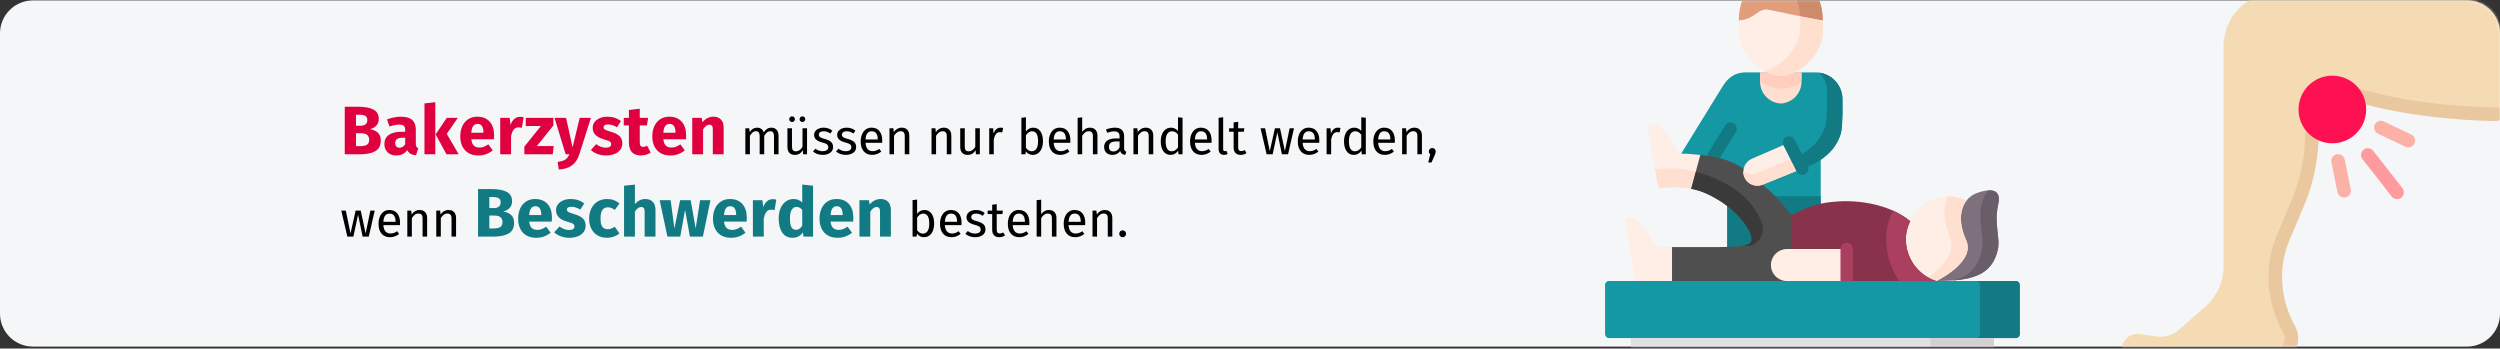 <?xml version="1.0" encoding="UTF-8"?>
<svg xmlns="http://www.w3.org/2000/svg" xmlns:xlink="http://www.w3.org/1999/xlink" width="911px" height="127px" viewBox="0 0 911 127" version="1.1">
  <rect x="0" y="0" width="911" height="127" fill="#333333" stroke="none"/>
  <title>bakerzyste-behandlung</title>
  <defs>
    <path d="M911,12 L911,114.139 C911,120.766 905.627,126.138 899,126.139 L12,126.139 C8.817,126.139 5.764,124.876 3.514,122.626 C1.263,120.375 0,117.322 0,114.139 L0,12 C0,8.817 1.263,5.764 3.514,3.514 C5.764,1.263 8.817,0 12,0 L899,0 C905.627,0.002 911,5.373 911,12 Z" id="path-1"></path>
  </defs>
  <g id="Page-1" stroke="none" stroke-width="1" fill="none" fill-rule="evenodd">
    <g id="vorlage" transform="translate(2, -64211)">
      <g id="bakerzyste-behandlung" transform="translate(-2, 64211.153)">
        <g id="Group-70">
          <mask id="mask-2" fill="white">
            <use xlink:href="#path-1"></use>
          </mask>
          <use id="Mask" fill="#F5F6F7" fill-rule="nonzero" xlink:href="#path-1"></use>
          <g id="Group" mask="url(#mask-2)" fill-rule="nonzero">
            <g transform="translate(584.89, -9.93)">
              <path d="M78.579,84.037 L78.579,67.996 L67.038,66.871 L57.342,77.089 C61.089,83.092 67.133,90.087 67.874,90.432 C68.409,90.674 78.579,84.037 78.579,84.037 Z" id="Path" fill="#1398A4"></path>
              <polygon id="Path" fill="#117A83" points="44.463 81.303 78.579 81.303 78.579 103.778 44.463 103.778"></polygon>
              <path d="M84.293,62.092 C86.508,58.248 86.232,56.731 86.508,51.499 L86.508,45.905 C86.492,40.528 82.137,36.173 76.76,36.157 L51.291,36.157 C47.214,36.157 44.741,38.148 42.733,41.406 L27.744,65.747 C28.279,65.842 43.786,79.692 45.355,79.993 C49.319,80.752 71.839,71.237 71.839,71.237 L73.407,70.608 C77.078,69.328 80.348,67.104 82.888,64.161 C83.406,63.507 83.876,62.815 84.293,62.092 L84.293,62.092 Z" id="Path" fill="#1398A4"></path>
              <path d="M39.395,69.2 C38.569,69.199 37.809,68.752 37.406,68.031 C37.004,67.31 37.023,66.427 37.455,65.724 L43.764,55.467 C44.191,54.773 44.956,54.36 45.77,54.382 C46.585,54.405 47.325,54.861 47.713,55.578 C48.1,56.294 48.076,57.163 47.649,57.857 L41.34,68.114 C40.924,68.79 40.188,69.201 39.395,69.2 L39.395,69.2 Z" id="Path" fill="#117A83"></path>
              <path d="M67.874,87.786 C67.133,87.441 66.392,86.243 64.556,83.994 C62.385,81.46 59.968,79.148 57.342,77.09 C53.26,73.69 53.26,73.69 50.455,71.255 C47.127,69.026 43.354,67.547 39.397,66.919 C37.829,66.618 36.26,66.402 34.709,66.23 L27.745,71.238 L31.365,78.555 C33.336,78.944 35.256,79.557 37.088,80.383 C48.456,85.64 53.214,93.837 53.413,96.733 C53.585,99.172 50.681,99.802 41.036,99.802 L24.392,99.802 L20.068,106.352 L24.392,112.17 L42.552,116.715 L65.772,112.17 L78.579,100.516 L67.874,87.786 Z" id="Path" fill="#504F4F"></path>
              <path d="M71.839,71.237 L67.038,61.748 L53.549,67.6 C50.962,68.669 49.717,71.62 50.756,74.219 C51.794,76.818 54.731,78.098 57.342,77.09 L71.839,71.237 Z" id="Path" fill="#FFEEE6"></path>
              <path d="M73.408,70.608 C77.079,69.328 80.348,67.104 82.888,64.161 C83.407,63.506 83.876,62.815 84.293,62.092 C86.508,58.248 86.232,56.731 86.508,51.499 L86.508,45.905 C86.493,41.041 82.905,36.928 78.088,36.252 C79.882,38.067 80.889,40.517 80.889,43.069 L80.889,48.663 C80.621,53.895 80.897,55.421 78.682,59.265 C78.262,59.988 77.79,60.679 77.269,61.334 C75.216,63.781 72.614,65.71 69.675,66.961 L71.839,71.237 L73.408,70.608 Z" id="Path" fill="#117A83"></path>
              <path d="M71.839,71.237 L69.675,66.962 C69.064,67.246 68.443,67.514 67.796,67.772 L66.228,68.41 L66.202,68.367 L55.187,72.814 C53.576,73.455 51.75,73.238 50.334,72.237 C50.303,73.949 51.13,75.564 52.539,76.54 C53.947,77.515 55.75,77.721 57.342,77.089 L71.839,71.237 Z" id="Path" fill="#FFDFCF"></path>
              <path d="M71.841,73.518 C70.98,73.519 70.192,73.035 69.804,72.267 L65.003,62.777 C64.635,62.05 64.683,61.182 65.129,60.5 C65.575,59.818 66.35,59.426 67.164,59.471 C67.977,59.516 68.705,59.991 69.073,60.718 L73.873,70.208 C74.231,70.915 74.196,71.756 73.781,72.431 C73.367,73.106 72.632,73.517 71.841,73.518 Z" id="Path" fill="#117A83"></path>
              <path d="M22.685,99.801 C20.203,99.801 18.556,99.792 17.522,97.612 C16.143,94.69 12.704,89.492 9.334,89.234 C6.749,89.035 7.102,89.975 7.421,91.777 L10.989,112.17 L24.392,116.715 L24.392,99.801 L22.685,99.801 Z" id="Path" fill="#FFEEE6"></path>
              <path d="M31.364,78.555 L34.708,66.229 C33.14,66.057 31.597,65.936 30.132,65.824 C28.994,65.746 28.278,65.841 27.744,65.746 C27.106,65.643 26.719,65.281 26.158,64.1 C24.771,61.187 21.09,55.472 17.712,55.214 C15.126,55.015 15.488,55.963 15.798,57.757 L18.944,75.702 C19.496,78.848 19.53,78.425 23.021,78.106 C25.809,77.849 28.62,78 31.364,78.555 L31.364,78.555 Z" id="Path" fill="#FFEEE6"></path>
              <path d="M111.185,90.372 C104.375,84.648 93.007,82.261 82.889,83.347 C78.32,83.747 73.885,85.095 69.866,87.303 C68.935,87.846 68.409,88.027 67.874,87.786 L67.874,100.516 L88.06,116.715 L120.743,112.17 C120.648,103.257 122.148,100.956 111.185,90.372 Z" id="Path" fill="#88324C"></path>
              <path d="M64.03,47.5 C68.394,47.268 71.758,43.566 71.572,39.2 L71.572,36.157 L56.48,36.157 L56.48,39.2 C56.294,43.569 59.663,47.272 64.03,47.5 Z" id="Path" fill="#FFDFCF"></path>
              <path d="M68.977,36.157 C74.761,33.468 79.32,27.072 79.32,21.918 L79.32,17.238 C73.936,8.619 54.173,5.296 48.731,17.238 L48.731,21.918 C48.731,27.072 53.291,33.468 59.083,36.166 C60.582,36.898 62.215,37.317 63.881,37.397 C65.651,37.366 67.392,36.942 68.978,36.157 L68.977,36.157 Z" id="Path" fill="#FFEEE6"></path>
              <path d="M79.32,17.238 C79.32,5.878 71.676,0.12 64.03,0 C56.386,0.121 48.732,5.878 48.732,17.238 C54.929,16.807 55.696,12.299 59.962,13.403 C61.358,13.764 78.407,17.178 79.32,17.238 Z" id="Path" fill="#E29D7B"></path>
              <path d="M64.03,37.398 C62.716,37.374 61.417,37.114 60.195,36.631 C59.824,36.493 59.445,36.33 59.083,36.157 L56.48,36.157 L56.48,38.441 C56.48,40.45 62.117,42.052 64.246,42.044 C67.935,42.044 71.572,40.398 71.572,38.441 L71.572,36.157 L68.978,36.157 C68.882,36.209 68.788,36.243 68.702,36.287 C68.01,36.602 67.292,36.856 66.556,37.045 C65.733,37.273 64.884,37.392 64.03,37.398 L64.03,37.398 Z" id="Path" fill="#FFCEBF"></path>
              <path d="M79.32,17.238 C79.32,5.878 71.676,0.12 64.03,0 C62.647,0.019 61.273,0.224 59.945,0.612 C65.668,2.275 70.572,7.3 71.107,15.687 C75.192,16.497 78.907,17.212 79.32,17.238 Z" id="Path" fill="#CE8B6B"></path>
              <path d="M68.977,36.157 C74.761,33.468 79.32,27.072 79.32,21.918 L79.32,17.238 C78.906,17.212 75.191,16.497 71.106,15.687 L71.106,20.367 C71.106,25.849 65.952,32.735 59.643,35.08 C59.095,35.286 58.533,35.456 57.962,35.588 C58.333,35.795 58.703,35.985 59.083,36.166 C59.445,36.329 59.824,36.493 60.194,36.631 C62.646,37.654 65.405,37.654 67.857,36.631 C68.245,36.485 68.607,36.329 68.977,36.157 Z" id="Path" fill="#FFDFCF"></path>
              <path d="M31.364,78.555 L33.028,72.418 C29.405,71.284 25.594,70.88 21.814,71.229 C18.324,71.548 18.289,71.97 17.738,68.824 L18.944,75.702 C19.496,78.848 19.53,78.426 23.021,78.107 C25.809,77.849 28.62,78 31.364,78.555 L31.364,78.555 Z" id="Path" fill="#FFDFCF"></path>
              <path d="M88.06,112.17 L88.06,100.516 L66.271,100.516 C63.145,100.517 60.574,102.98 60.44,106.104 C60.306,109.227 62.656,111.901 65.771,112.17 L75.553,115.416 L88.06,112.17 Z" id="Path" fill="#FFEEE6"></path>
              <path d="M88.06,114.45 C86.801,114.45 85.78,113.429 85.78,112.17 L85.78,100.516 C85.78,99.257 86.801,98.236 88.06,98.236 C89.319,98.236 90.34,99.257 90.34,100.516 L90.34,112.17 C90.34,112.774 90.1,113.354 89.672,113.782 C89.245,114.21 88.665,114.45 88.06,114.45 L88.06,114.45 Z" id="Path" fill="#AB3F5F"></path>
              <path d="M134.393,97.631 C134.993,94.151 134.393,89.2 131.698,82.882 C129.096,81.594 126.18,81.077 123.294,81.391 C117.99,82.123 113.425,85.508 111.185,90.372 C110.869,91.027 110.593,91.7 110.357,92.388 C109.714,94.28 109.479,96.286 109.668,98.275 C110.179,104.733 114.562,110.232 120.743,112.169 L124.041,111.117 C128.796,109.601 132.419,105.717 133.603,100.868 L134.393,97.631 Z" id="Path" fill="#FFEEE6"></path>
              <path d="M143.057,101 C144.178,96.285 141.583,91.717 143.273,84.184 C144.54,78.53 140.325,78.358 135.507,80.107 C133.998,80.648 132.676,81.612 131.698,82.882 C129.215,86.089 128.828,91.312 131.577,97.285 C135.232,105.198 120.744,112.17 120.744,112.17 C133.233,112.17 140.834,110.352 143.058,101 L143.057,101 Z" id="Path" fill="#7E707D"></path>
              <path d="M131.577,97.284 C128.828,91.311 129.215,86.088 131.698,82.882 C129.568,81.829 127.221,81.289 124.845,81.304 C123.199,84.95 123.225,90.174 125.613,96.026 C128.172,102.301 121.812,108.049 117.787,110.928 C118.728,111.441 119.718,111.857 120.743,112.17 C120.743,112.17 135.232,105.197 131.576,97.284 L131.577,97.284 Z" id="Path" fill="#FFDFCF"></path>
              <path d="M143.057,101 C144.178,96.285 141.583,91.717 143.273,84.184 C144.161,80.245 142.377,78.969 139.593,79.151 C133.766,87.184 138.963,94.924 137.076,101.836 C135.671,107.766 132.094,110.671 126.483,111.998 C135.576,111.369 141.196,108.818 143.057,101 L143.057,101 Z" id="Path" fill="#6A5D6A"></path>
              <path d="M57.325,91.699 C52.369,76.426 32.985,72.401 33.028,72.417 L31.365,78.554 C33.336,78.943 35.256,79.556 37.088,80.381 C48.456,85.639 53.214,93.836 53.413,96.732 C53.499,98.008 52.749,98.783 50.647,99.24 C52.342,99.728 54.167,99.23 55.379,97.947 L55.361,97.965 C57.178,96.435 57.944,93.992 57.325,91.699 Z M53.636,99.068 C53.731,99.025 53.825,98.974 53.92,98.931 C53.826,98.974 53.73,99.025 53.636,99.068 Z M54.075,98.853 C54.118,98.827 54.162,98.801 54.213,98.775 C54.162,98.801 54.118,98.827 54.075,98.853 L54.075,98.853 Z M54.998,98.258 C55.084,98.198 55.161,98.129 55.239,98.069 C55.161,98.129 55.084,98.198 54.998,98.258 L54.998,98.258 Z" id="Shape" fill="#3B3A3A"></path>
              <path d="M117.787,110.928 C113.159,108.308 110.121,103.574 109.668,98.275 C109.479,96.286 109.714,94.28 110.357,92.389 C110.593,91.701 110.869,91.027 111.185,90.372 C109.276,88.8 107.159,87.5 104.893,86.51 C104.424,87.502 104.015,88.521 103.669,89.562 C102.596,92.683 102.203,95.998 102.514,99.284 C102.98,103.895 104.573,108.32 107.151,112.17 L120.743,112.17 C119.718,111.857 118.727,111.442 117.786,110.929 L117.787,110.928 Z" id="Path" fill="#AB3F5F"></path>
              <path d="M120.743,112.17 L1.457,112.17 C0.653,112.172 0.002,112.822 0,113.626 L0,131.502 C-0.002,132.309 0.65,132.965 1.457,132.968 L149.651,132.968 C150.459,132.965 151.114,132.311 151.116,131.502 L151.116,113.626 C151.11,112.821 150.456,112.171 149.651,112.17 L120.743,112.17 Z" id="Path" fill="#1398A4"></path>
              <path d="M141.687,132.968 L9.42,132.968 L9.42,139.484 C9.43,143.079 12.342,145.991 15.937,146 L135.171,146 C138.766,145.991 141.678,143.079 141.687,139.484 L141.687,132.968 L141.687,132.968 Z" id="Path" fill="#E0DFE1"></path>
              <path d="M151.116,131.502 L151.116,113.626 C151.11,112.821 150.456,112.171 149.651,112.17 L135.197,112.17 C136.002,112.171 136.656,112.821 136.662,113.626 L136.662,131.502 C136.66,132.311 136.005,132.965 135.197,132.968 L149.651,132.968 C150.459,132.965 151.114,132.311 151.116,131.502 L151.116,131.502 Z" id="Path" fill="#117A83"></path>
              <path d="M141.687,139.484 L141.687,132.968 L118.588,132.968 L118.588,139.484 C118.576,143.078 115.666,145.988 112.072,146 L135.171,146 C138.766,145.991 141.678,143.079 141.687,139.484 L141.687,139.484 Z" id="Path" fill="#D3CFD2"></path>
            </g>
          </g>
          <g mask="url(#mask-2)">
            <g transform="translate(843.636, 65) scale(-1, 1) translate(-843.636, -65) translate(773.164, -3)">
              <g id="knee-2" stroke-width="1" fill="none">
                <path d="M134.391,124.573 L128.131,125.467 C125.278,125.875 122.389,125.017 120.22,123.119 L110.61,114.711 C106.317,110.955 103.855,105.528 103.855,99.823 L103.855,26.552 L80.579,0 L4.946,0 C2.214,0 0,2.214 0,4.946 L0,42.017 L0,42.031 L4.713,44.91 C15.28,44.71 40.562,43.023 61.421,35.516 C63.009,34.944 66.576,35.737 68.038,36.581 C69.899,37.654 71.553,41.741 71.385,43.883 C70.429,56.106 72.376,66.85 76.254,76.059 L82.339,89.65 C86.598,99.766 85.734,111.897 80.412,121.497 C79.161,123.753 78.443,125.938 79.195,128.495 C80.448,132.754 82.469,133.769 86.908,133.769 L134.958,133.769 L140.892,131.054 C140.894,131.043 140.895,131.031 140.897,131.02 C141.387,127.164 138.098,124.043 134.391,124.573 Z" id="Path" fill="#F4DBB3" fill-rule="nonzero"></path>
                <g id="Group-69" transform="translate(49.745, 61.26) scale(-1, 1) rotate(97) translate(-49.745, -61.26) translate(35.033, 46.545)" fill-rule="nonzero">
                  <path d="M12.962,18.936 C12.33,18.936 11.697,18.695 11.214,18.212 C10.248,17.246 10.248,15.681 11.214,14.715 L23.454,2.476 C24.42,1.51 25.985,1.51 26.951,2.476 C27.917,3.442 27.917,5.007 26.951,5.973 L14.711,18.212 C14.228,18.695 13.595,18.936 12.962,18.936 L12.962,18.936 Z" id="Path" fill="#FF9A9F"></path>
                  <path d="M16.461,29.428 C15.425,29.428 14.462,28.773 14.117,27.737 C13.684,26.441 14.385,25.041 15.679,24.609 L26.169,21.112 C27.473,20.675 28.866,21.381 29.296,22.676 C29.729,23.971 29.028,25.372 27.734,25.804 L17.244,29.301 C16.983,29.387 16.72,29.428 16.461,29.428 Z" id="Path" fill="#FBB1A6"></path>
                  <path d="M2.472,15.441 C2.214,15.441 1.951,15.4 1.69,15.313 C0.396,14.88 -0.304,13.48 0.128,12.184 L3.624,1.693 C4.057,0.399 5.445,-0.308 6.752,0.129 C8.046,0.562 8.746,1.962 8.314,3.258 L4.817,13.749 C4.472,14.785 3.508,15.441 2.472,15.441 Z" id="Path" fill="#FBB1A6"></path>
                </g>
                <path d="M86.91,131.054 C84.537,131.054 82.387,129.604 81.799,127.607 C81.43,126.35 81.573,125.031 82.205,123.892 C88.382,112.75 89.173,99.823 84.374,88.426 L78.744,75.056 C75.025,66.222 73.381,54.897 74.235,43.986 C74.548,39.995 72.471,36.101 68.945,34.067 C67.348,33.145 65.523,32.658 63.667,32.658 C62.419,32.658 61.185,32.874 60,33.3 C37.444,41.419 9.686,42.05 1.715,42.05 C0.703,42.05 0.138,42.034 0,42.032 C0.012,44.795 2.28,47.014 5.045,46.962 C15.612,46.762 40.816,45.461 61.674,37.954 C63.263,37.382 65.011,37.507 66.473,38.35 C68.334,39.424 69.472,41.458 69.305,43.6 C68.348,55.823 70.309,67.766 74.186,76.975 L79.816,90.345 C84.075,100.461 83.201,111.895 77.879,121.495 C76.629,123.751 76.302,126.447 77.055,129.003 C78.308,133.262 82.468,136 86.908,136 L134.958,136 C137.872,136 140.506,133.938 140.892,131.054 L86.91,131.054 Z" id="Path" fill="#EAC89F" fill-rule="nonzero"></path>
                <path d="M86.016,0.096 C85.376,0.033 84.728,0 84.072,0 L80.579,0 C79.65,2.292 79.127,4.793 79.127,7.418 C79.127,18.343 87.984,27.2 98.909,27.2 C100.62,27.2 102.271,26.96 103.855,26.552 L103.855,21.392 L86.016,0.096 Z" id="Path" fill="#F4DBB3" fill-rule="nonzero"></path>
                <path d="M86.016,0.096 C84.786,2.257 84.072,4.754 84.072,7.418 C84.072,15.612 90.715,22.255 98.909,22.255 C100.645,22.255 102.305,21.941 103.854,21.392 L103.854,19.782 C103.854,9.512 96.029,1.072 86.016,0.096 L86.016,0.096 Z" id="Path" fill="#F4DBB3" fill-rule="nonzero"></path>
              </g>
              <circle id="Oval" fill="#FF1053" cx="64.2" cy="42.742" r="12.323"></circle>
            </g>
          </g>
        </g>
        <g id="Bakerzysten-müssen-n" transform="translate(124.36, 37.095)" fill-rule="nonzero">
          <path d="M6.84,18.975 C9.223,18.975 11.078,18.596 12.402,17.837 C13.727,17.079 14.39,15.775 14.39,13.925 C14.39,12.658 14.027,11.708 13.303,11.075 C12.578,10.442 11.64,10.017 10.49,9.8 C11.39,9.583 12.144,9.162 12.752,8.537 C13.361,7.912 13.665,7.092 13.665,6.075 C13.665,4.508 13.023,3.379 11.74,2.688 C10.457,1.996 8.598,1.65 6.165,1.65 L6.165,1.65 L1.265,1.65 L1.265,18.975 L6.84,18.975 Z M6.89,8.575 L5.365,8.575 L5.365,4.55 L6.565,4.55 C7.582,4.55 8.323,4.696 8.79,4.987 C9.257,5.279 9.49,5.775 9.49,6.475 C9.49,7.875 8.623,8.575 6.89,8.575 L6.89,8.575 Z M6.865,16 L5.365,16 L5.365,11.3 L7.165,11.3 C9.165,11.3 10.165,12.1 10.165,13.7 C10.165,14.583 9.886,15.188 9.328,15.512 C8.769,15.838 7.948,16 6.865,16 L6.865,16 Z M20.04,19.4 C21.84,19.4 23.173,18.733 24.04,17.4 C24.323,18.033 24.723,18.496 25.24,18.788 C25.757,19.079 26.423,19.258 27.24,19.325 L27.24,19.325 L28.065,16.75 C27.748,16.633 27.519,16.458 27.378,16.225 C27.236,15.992 27.165,15.625 27.165,15.125 L27.165,15.125 L27.165,9.975 C27.165,8.408 26.723,7.233 25.84,6.45 C24.957,5.667 23.565,5.275 21.665,5.275 C20.915,5.275 20.102,5.358 19.227,5.525 C18.352,5.692 17.498,5.933 16.665,6.25 L16.665,6.25 L17.565,8.85 C18.215,8.633 18.848,8.463 19.465,8.338 C20.082,8.213 20.607,8.15 21.04,8.15 C21.873,8.15 22.457,8.296 22.79,8.588 C23.123,8.879 23.29,9.417 23.29,10.2 L23.29,10.2 L23.29,10.775 L21.94,10.775 C19.923,10.775 18.382,11.158 17.315,11.925 C16.248,12.692 15.715,13.8 15.715,15.25 C15.715,16.483 16.107,17.483 16.89,18.25 C17.673,19.017 18.723,19.4 20.04,19.4 Z M21.19,16.575 C20.707,16.575 20.328,16.429 20.052,16.137 C19.777,15.846 19.64,15.433 19.64,14.9 C19.64,14.233 19.861,13.742 20.302,13.425 C20.744,13.108 21.415,12.95 22.315,12.95 L22.315,12.95 L23.29,12.95 L23.29,15.3 C22.79,16.15 22.09,16.575 21.19,16.575 Z M34.265,18.975 L34.265,0 L30.315,0.425 L30.315,18.975 L34.265,18.975 Z M42.79,18.975 L38.44,11.525 L42.465,5.7 L38.44,5.7 L34.39,11.725 L38.34,18.975 L42.79,18.975 Z M50.04,19.4 C51.94,19.4 53.665,18.783 55.215,17.55 L55.215,17.55 L53.59,15.35 C53.007,15.75 52.465,16.046 51.965,16.238 C51.465,16.429 50.948,16.525 50.415,16.525 C49.532,16.525 48.84,16.3 48.34,15.85 C47.84,15.4 47.523,14.617 47.39,13.5 L47.39,13.5 L55.615,13.5 C55.665,13.1 55.69,12.625 55.69,12.075 C55.69,9.942 55.148,8.275 54.065,7.075 C52.982,5.875 51.482,5.275 49.565,5.275 C48.265,5.275 47.148,5.588 46.215,6.213 C45.282,6.838 44.573,7.688 44.09,8.762 C43.607,9.838 43.365,11.05 43.365,12.4 C43.365,14.533 43.94,16.233 45.09,17.5 C46.24,18.767 47.89,19.4 50.04,19.4 Z M51.815,11.125 L47.39,11.125 C47.473,9.975 47.703,9.15 48.078,8.65 C48.453,8.15 48.982,7.9 49.665,7.9 C51.065,7.9 51.782,8.917 51.815,10.95 L51.815,10.95 L51.815,11.125 Z M61.865,18.975 L61.865,12.4 C62.098,11.317 62.419,10.504 62.828,9.963 C63.236,9.421 63.832,9.15 64.615,9.15 C64.915,9.15 65.315,9.208 65.815,9.325 L65.815,9.325 L66.44,5.5 C66.04,5.383 65.598,5.325 65.115,5.325 C64.348,5.325 63.661,5.588 63.053,6.112 C62.444,6.638 61.99,7.358 61.69,8.275 L61.69,8.275 L61.365,5.7 L57.915,5.7 L57.915,18.975 L61.865,18.975 Z M77.065,18.975 L77.415,15.975 L71.29,15.975 L77.29,8.475 L77.29,5.7 L67.24,5.7 L67.24,8.675 L72.74,8.675 L66.715,16.175 L66.715,18.975 L77.065,18.975 Z M79.265,24.525 C81.298,24.408 82.919,23.887 84.127,22.962 C85.336,22.038 86.207,20.717 86.74,19 L86.74,19 L90.965,5.7 L86.89,5.7 L84.29,16.45 L81.915,5.7 L77.715,5.7 L81.765,18.975 L83.115,18.975 C82.748,19.858 82.261,20.5 81.653,20.9 C81.044,21.3 80.107,21.583 78.84,21.75 L78.84,21.75 L79.265,24.525 Z M96.515,19.4 C97.615,19.4 98.615,19.225 99.515,18.875 C100.415,18.525 101.123,18.021 101.64,17.363 C102.157,16.704 102.415,15.925 102.415,15.025 C102.415,13.892 102.078,13.004 101.403,12.363 C100.728,11.721 99.698,11.2 98.315,10.8 C97.515,10.567 96.923,10.367 96.54,10.2 C96.157,10.033 95.903,9.871 95.778,9.713 C95.653,9.554 95.59,9.35 95.59,9.1 C95.59,8.783 95.728,8.537 96.002,8.363 C96.278,8.188 96.673,8.1 97.19,8.1 C98.29,8.1 99.382,8.442 100.465,9.125 L100.465,9.125 L101.915,6.9 C101.282,6.383 100.548,5.983 99.715,5.7 C98.882,5.417 97.99,5.275 97.04,5.275 C95.957,5.275 95.002,5.454 94.177,5.812 C93.353,6.171 92.719,6.654 92.278,7.263 C91.836,7.871 91.615,8.558 91.615,9.325 C91.615,10.342 91.94,11.192 92.59,11.875 C93.24,12.558 94.223,13.092 95.54,13.475 C96.373,13.708 96.982,13.904 97.365,14.062 C97.748,14.221 98.007,14.392 98.14,14.575 C98.273,14.758 98.34,15.008 98.34,15.325 C98.34,15.725 98.169,16.033 97.828,16.25 C97.486,16.467 97.015,16.575 96.415,16.575 C95.182,16.575 94.007,16.142 92.89,15.275 L92.89,15.275 L90.965,17.425 C91.632,18.042 92.444,18.525 93.403,18.875 C94.361,19.225 95.398,19.4 96.515,19.4 Z M109.165,19.4 C109.798,19.4 110.436,19.308 111.078,19.125 C111.719,18.942 112.282,18.683 112.765,18.35 L112.765,18.35 L111.44,15.85 C110.94,16.133 110.465,16.275 110.015,16.275 C109.582,16.275 109.265,16.142 109.065,15.875 C108.865,15.608 108.765,15.167 108.765,14.55 L108.765,14.55 L108.765,8.45 L111.39,8.45 L111.815,5.7 L108.765,5.7 L108.765,2.375 L104.815,2.825 L104.815,5.7 L102.94,5.7 L102.94,8.45 L104.815,8.45 L104.815,14.6 C104.815,17.783 106.265,19.383 109.165,19.4 Z M120.015,19.4 C121.915,19.4 123.64,18.783 125.19,17.55 L125.19,17.55 L123.565,15.35 C122.982,15.75 122.44,16.046 121.94,16.238 C121.44,16.429 120.923,16.525 120.39,16.525 C119.507,16.525 118.815,16.3 118.315,15.85 C117.815,15.4 117.498,14.617 117.365,13.5 L117.365,13.5 L125.59,13.5 C125.64,13.1 125.665,12.625 125.665,12.075 C125.665,9.942 125.123,8.275 124.04,7.075 C122.957,5.875 121.457,5.275 119.54,5.275 C118.24,5.275 117.123,5.588 116.19,6.213 C115.257,6.838 114.548,7.688 114.065,8.762 C113.582,9.838 113.34,11.05 113.34,12.4 C113.34,14.533 113.915,16.233 115.065,17.5 C116.215,18.767 117.865,19.4 120.015,19.4 Z M121.79,11.125 L117.365,11.125 C117.448,9.975 117.677,9.15 118.052,8.65 C118.427,8.15 118.957,7.9 119.64,7.9 C121.04,7.9 121.757,8.917 121.79,10.95 L121.79,10.95 L121.79,11.125 Z M131.84,18.975 L131.84,9.9 C132.573,8.75 133.34,8.175 134.14,8.175 C134.557,8.175 134.869,8.304 135.077,8.562 C135.286,8.821 135.39,9.283 135.39,9.95 L135.39,9.95 L135.39,18.975 L139.34,18.975 L139.34,9.275 C139.34,8.008 139.015,7.025 138.365,6.325 C137.715,5.625 136.815,5.275 135.665,5.275 C134.848,5.275 134.111,5.442 133.452,5.775 C132.794,6.108 132.182,6.608 131.615,7.275 L131.615,7.275 L131.34,5.7 L127.89,5.7 L127.89,18.975 L131.84,18.975 Z" id="Bakerzysten" fill="#E0003F"></path>
          <path d="M148.901,18.975 L148.901,12.243 C149.261,11.679 149.603,11.259 149.927,10.983 C150.251,10.707 150.653,10.569 151.133,10.569 C152.021,10.569 152.465,11.181 152.465,12.405 L152.465,12.405 L152.465,18.975 L154.121,18.975 L154.121,12.243 C154.493,11.667 154.841,11.244 155.165,10.974 C155.489,10.704 155.885,10.569 156.353,10.569 C157.241,10.569 157.685,11.181 157.685,12.405 L157.685,12.405 L157.685,18.975 L159.341,18.975 L159.341,12.171 C159.341,11.283 159.107,10.578 158.639,10.056 C158.171,9.534 157.547,9.273 156.767,9.273 C156.155,9.273 155.624,9.42 155.174,9.714 C154.724,10.008 154.313,10.431 153.941,10.983 C153.761,10.443 153.464,10.023 153.05,9.723 C152.636,9.423 152.135,9.273 151.547,9.273 C150.431,9.273 149.519,9.807 148.811,10.875 L148.811,10.875 L148.667,9.489 L147.245,9.489 L147.245,18.975 L148.901,18.975 Z M164.273,7.203 C164.561,7.203 164.804,7.104 165.002,6.906 C165.2,6.708 165.299,6.465 165.299,6.177 C165.299,5.889 165.2,5.646 165.002,5.448 C164.804,5.25 164.561,5.151 164.273,5.151 C163.973,5.151 163.724,5.25 163.526,5.448 C163.328,5.646 163.229,5.889 163.229,6.177 C163.229,6.465 163.328,6.708 163.526,6.906 C163.724,7.104 163.973,7.203 164.273,7.203 Z M168.035,7.203 C168.335,7.203 168.584,7.104 168.782,6.906 C168.98,6.708 169.079,6.465 169.079,6.177 C169.079,5.889 168.98,5.646 168.782,5.448 C168.584,5.25 168.335,5.151 168.035,5.151 C167.747,5.151 167.504,5.25 167.306,5.448 C167.108,5.646 167.009,5.889 167.009,6.177 C167.009,6.465 167.108,6.708 167.306,6.906 C167.504,7.104 167.747,7.203 168.035,7.203 Z M165.227,19.191 C165.899,19.191 166.469,19.056 166.937,18.786 C167.405,18.516 167.819,18.087 168.179,17.499 L168.179,17.499 L168.305,18.975 L169.727,18.975 L169.727,9.489 L168.071,9.489 L168.071,16.257 C167.411,17.349 166.619,17.895 165.695,17.895 C165.179,17.895 164.807,17.76 164.579,17.49 C164.351,17.22 164.237,16.761 164.237,16.113 L164.237,16.113 L164.237,9.489 L162.581,9.489 L162.581,16.293 C162.581,17.217 162.815,17.931 163.283,18.435 C163.751,18.939 164.399,19.191 165.227,19.191 Z M175.469,19.191 C176.513,19.191 177.398,18.945 178.124,18.453 C178.85,17.961 179.213,17.247 179.213,16.311 C179.213,15.519 178.952,14.895 178.43,14.439 C177.908,13.983 177.119,13.623 176.063,13.359 C175.295,13.155 174.764,12.945 174.47,12.729 C174.176,12.513 174.029,12.213 174.029,11.829 C174.029,11.445 174.185,11.142 174.497,10.92 C174.809,10.698 175.235,10.587 175.775,10.587 C176.207,10.587 176.618,10.653 177.008,10.785 C177.398,10.917 177.809,11.121 178.241,11.397 L178.241,11.397 L178.943,10.353 C178.475,9.993 177.983,9.723 177.467,9.543 C176.951,9.363 176.369,9.273 175.721,9.273 C175.073,9.273 174.488,9.384 173.966,9.606 C173.444,9.828 173.036,10.14 172.742,10.542 C172.448,10.944 172.301,11.391 172.301,11.883 C172.301,12.567 172.526,13.131 172.976,13.575 C173.426,14.019 174.155,14.373 175.163,14.637 C175.787,14.805 176.261,14.964 176.585,15.114 C176.909,15.264 177.137,15.438 177.269,15.636 C177.401,15.834 177.467,16.095 177.467,16.419 C177.467,16.863 177.284,17.214 176.918,17.472 C176.552,17.73 176.057,17.859 175.433,17.859 C174.461,17.859 173.573,17.553 172.769,16.941 L172.769,16.941 L171.887,17.949 C172.835,18.777 174.029,19.191 175.469,19.191 Z M183.875,19.191 C184.919,19.191 185.804,18.945 186.53,18.453 C187.256,17.961 187.619,17.247 187.619,16.311 C187.619,15.519 187.358,14.895 186.836,14.439 C186.314,13.983 185.525,13.623 184.469,13.359 C183.701,13.155 183.17,12.945 182.876,12.729 C182.582,12.513 182.435,12.213 182.435,11.829 C182.435,11.445 182.591,11.142 182.903,10.92 C183.215,10.698 183.641,10.587 184.181,10.587 C184.613,10.587 185.024,10.653 185.414,10.785 C185.804,10.917 186.215,11.121 186.647,11.397 L186.647,11.397 L187.349,10.353 C186.881,9.993 186.389,9.723 185.873,9.543 C185.357,9.363 184.775,9.273 184.127,9.273 C183.479,9.273 182.894,9.384 182.372,9.606 C181.85,9.828 181.442,10.14 181.148,10.542 C180.854,10.944 180.707,11.391 180.707,11.883 C180.707,12.567 180.932,13.131 181.382,13.575 C181.832,14.019 182.561,14.373 183.569,14.637 C184.193,14.805 184.667,14.964 184.991,15.114 C185.315,15.264 185.543,15.438 185.675,15.636 C185.807,15.834 185.873,16.095 185.873,16.419 C185.873,16.863 185.69,17.214 185.324,17.472 C184.958,17.73 184.463,17.859 183.839,17.859 C182.867,17.859 181.979,17.553 181.175,16.941 L181.175,16.941 L180.293,17.949 C181.241,18.777 182.435,19.191 183.875,19.191 Z M193.469,19.191 C194.669,19.191 195.773,18.795 196.781,18.003 L196.781,18.003 L196.061,17.013 C195.641,17.301 195.239,17.511 194.855,17.643 C194.471,17.775 194.051,17.841 193.595,17.841 C192.875,17.841 192.287,17.595 191.831,17.103 C191.375,16.611 191.111,15.843 191.039,14.799 L191.039,14.799 L197.087,14.799 C197.111,14.511 197.123,14.229 197.123,13.953 C197.123,12.489 196.787,11.343 196.115,10.515 C195.443,9.687 194.477,9.273 193.217,9.273 C192.413,9.273 191.714,9.489 191.12,9.921 C190.526,10.353 190.07,10.95 189.752,11.712 C189.434,12.474 189.275,13.347 189.275,14.331 C189.275,15.843 189.644,17.031 190.382,17.895 C191.12,18.759 192.149,19.191 193.469,19.191 Z M195.485,13.575 L191.039,13.575 C191.159,11.583 191.897,10.587 193.253,10.587 C193.997,10.587 194.555,10.833 194.927,11.325 C195.299,11.817 195.485,12.531 195.485,13.467 L195.485,13.467 L195.485,13.575 Z M201.425,18.975 L201.425,12.243 C201.761,11.703 202.121,11.289 202.505,11.001 C202.889,10.713 203.333,10.569 203.837,10.569 C204.329,10.569 204.701,10.707 204.953,10.983 C205.205,11.259 205.331,11.733 205.331,12.405 L205.331,12.405 L205.331,18.975 L206.987,18.975 L206.987,12.171 C206.987,11.271 206.744,10.563 206.258,10.047 C205.772,9.531 205.097,9.273 204.233,9.273 C203.633,9.273 203.084,9.417 202.586,9.705 C202.088,9.993 201.671,10.389 201.335,10.893 L201.335,10.893 L201.191,9.489 L199.769,9.489 L199.769,18.975 L201.425,18.975 Z M216.743,18.975 L216.743,12.243 C217.079,11.703 217.439,11.289 217.823,11.001 C218.207,10.713 218.651,10.569 219.155,10.569 C219.647,10.569 220.019,10.707 220.271,10.983 C220.523,11.259 220.649,11.733 220.649,12.405 L220.649,12.405 L220.649,18.975 L222.305,18.975 L222.305,12.171 C222.305,11.271 222.062,10.563 221.576,10.047 C221.09,9.531 220.415,9.273 219.551,9.273 C218.951,9.273 218.402,9.417 217.904,9.705 C217.406,9.993 216.989,10.389 216.653,10.893 L216.653,10.893 L216.509,9.489 L215.087,9.489 L215.087,18.975 L216.743,18.975 Z M228.191,19.191 C228.863,19.191 229.433,19.056 229.901,18.786 C230.369,18.516 230.783,18.087 231.143,17.499 L231.143,17.499 L231.269,18.975 L232.691,18.975 L232.691,9.489 L231.035,9.489 L231.035,16.257 C230.375,17.349 229.583,17.895 228.659,17.895 C228.143,17.895 227.771,17.76 227.543,17.49 C227.315,17.22 227.201,16.761 227.201,16.113 L227.201,16.113 L227.201,9.489 L225.545,9.489 L225.545,16.293 C225.545,17.217 225.779,17.931 226.247,18.435 C226.715,18.939 227.363,19.191 228.191,19.191 Z M237.767,18.975 L237.767,13.557 C237.971,12.645 238.253,11.973 238.613,11.541 C238.973,11.109 239.447,10.893 240.035,10.893 C240.299,10.893 240.575,10.929 240.863,11.001 L240.863,11.001 L241.169,9.381 C240.881,9.309 240.569,9.273 240.233,9.273 C239.657,9.273 239.153,9.453 238.721,9.813 C238.289,10.173 237.947,10.707 237.695,11.415 L237.695,11.415 L237.533,9.489 L236.111,9.489 L236.111,18.975 L237.767,18.975 Z M251.969,19.191 C252.725,19.191 253.385,18.984 253.949,18.57 C254.513,18.156 254.945,17.574 255.245,16.824 C255.545,16.074 255.695,15.207 255.695,14.223 C255.695,12.663 255.377,11.448 254.741,10.578 C254.105,9.708 253.247,9.273 252.167,9.273 C251.063,9.273 250.169,9.741 249.485,10.677 L249.485,10.677 L249.485,5.475 L247.829,5.673 L247.829,18.975 L249.287,18.975 L249.449,17.931 C250.133,18.771 250.973,19.191 251.969,19.191 Z M251.573,17.877 C251.165,17.877 250.778,17.763 250.412,17.535 C250.046,17.307 249.737,16.995 249.485,16.599 L249.485,16.599 L249.485,12.063 C250.121,11.079 250.859,10.587 251.699,10.587 C252.407,10.587 252.953,10.872 253.337,11.442 C253.721,12.012 253.913,12.939 253.913,14.223 C253.913,15.471 253.706,16.392 253.292,16.986 C252.878,17.58 252.305,17.877 251.573,17.877 Z M262.031,19.191 C263.231,19.191 264.335,18.795 265.343,18.003 L265.343,18.003 L264.623,17.013 C264.203,17.301 263.801,17.511 263.417,17.643 C263.033,17.775 262.613,17.841 262.157,17.841 C261.437,17.841 260.849,17.595 260.393,17.103 C259.937,16.611 259.673,15.843 259.601,14.799 L259.601,14.799 L265.649,14.799 C265.673,14.511 265.685,14.229 265.685,13.953 C265.685,12.489 265.349,11.343 264.677,10.515 C264.005,9.687 263.039,9.273 261.779,9.273 C260.975,9.273 260.276,9.489 259.682,9.921 C259.088,10.353 258.632,10.95 258.314,11.712 C257.996,12.474 257.837,13.347 257.837,14.331 C257.837,15.843 258.206,17.031 258.944,17.895 C259.682,18.759 260.711,19.191 262.031,19.191 Z M264.047,13.575 L259.601,13.575 C259.721,11.583 260.459,10.587 261.815,10.587 C262.559,10.587 263.117,10.833 263.489,11.325 C263.861,11.817 264.047,12.531 264.047,13.467 L264.047,13.467 L264.047,13.575 Z M269.987,18.975 L269.987,12.225 C270.323,11.697 270.683,11.289 271.067,11.001 C271.451,10.713 271.889,10.569 272.381,10.569 C272.873,10.569 273.248,10.707 273.506,10.983 C273.764,11.259 273.893,11.733 273.893,12.405 L273.893,12.405 L273.893,18.975 L275.549,18.975 L275.549,12.171 C275.549,11.271 275.306,10.563 274.82,10.047 C274.334,9.531 273.659,9.273 272.795,9.273 C271.667,9.273 270.731,9.783 269.987,10.803 L269.987,10.803 L269.987,5.511 L268.331,5.691 L268.331,18.975 L269.987,18.975 Z M285.683,19.191 L286.061,18.039 C285.797,17.943 285.599,17.802 285.467,17.616 C285.335,17.43 285.269,17.145 285.269,16.761 L285.269,16.761 L285.269,12.423 C285.269,11.415 284.993,10.638 284.441,10.092 C283.889,9.546 283.055,9.273 281.939,9.273 C280.931,9.273 279.839,9.489 278.663,9.921 L278.663,9.921 L279.077,11.127 C280.085,10.791 280.937,10.623 281.633,10.623 C282.305,10.623 282.803,10.767 283.127,11.055 C283.451,11.343 283.613,11.823 283.613,12.495 L283.613,12.495 L283.613,13.197 L282.155,13.197 C280.823,13.197 279.794,13.467 279.068,14.007 C278.342,14.547 277.979,15.321 277.979,16.329 C277.979,17.181 278.249,17.871 278.789,18.399 C279.329,18.927 280.067,19.191 281.003,19.191 C282.251,19.191 283.193,18.717 283.829,17.769 C283.973,18.225 284.195,18.561 284.495,18.777 C284.795,18.993 285.191,19.131 285.683,19.191 L285.683,19.191 Z M281.381,17.949 C280.841,17.949 280.433,17.805 280.157,17.517 C279.881,17.229 279.743,16.803 279.743,16.239 C279.743,14.943 280.619,14.295 282.371,14.295 L282.371,14.295 L283.613,14.295 L283.613,16.473 C283.073,17.457 282.329,17.949 281.381,17.949 Z M290.327,18.975 L290.327,12.243 C290.663,11.703 291.023,11.289 291.407,11.001 C291.791,10.713 292.235,10.569 292.739,10.569 C293.231,10.569 293.603,10.707 293.855,10.983 C294.107,11.259 294.233,11.733 294.233,12.405 L294.233,12.405 L294.233,18.975 L295.889,18.975 L295.889,12.171 C295.889,11.271 295.646,10.563 295.16,10.047 C294.674,9.531 293.999,9.273 293.135,9.273 C292.535,9.273 291.986,9.417 291.488,9.705 C290.99,9.993 290.573,10.389 290.237,10.893 L290.237,10.893 L290.093,9.489 L288.671,9.489 L288.671,18.975 L290.327,18.975 Z M302.207,19.191 C302.783,19.191 303.305,19.056 303.773,18.786 C304.241,18.516 304.631,18.141 304.943,17.661 L304.943,17.661 L305.105,18.975 L306.563,18.975 L306.563,5.673 L304.907,5.475 L304.907,10.443 C304.175,9.663 303.323,9.273 302.351,9.273 C301.595,9.273 300.935,9.486 300.371,9.912 C299.807,10.338 299.375,10.929 299.075,11.685 C298.775,12.441 298.625,13.305 298.625,14.277 C298.625,15.777 298.94,16.971 299.57,17.859 C300.2,18.747 301.079,19.191 302.207,19.191 Z M302.567,17.877 C301.871,17.877 301.337,17.577 300.965,16.977 C300.593,16.377 300.407,15.465 300.407,14.241 C300.407,13.029 300.608,12.117 301.01,11.505 C301.412,10.893 301.979,10.587 302.711,10.587 C303.155,10.587 303.554,10.692 303.908,10.902 C304.262,11.112 304.595,11.421 304.907,11.829 L304.907,11.829 L304.907,16.473 C304.571,16.941 304.223,17.292 303.863,17.526 C303.503,17.76 303.071,17.877 302.567,17.877 Z M313.493,19.191 C314.693,19.191 315.797,18.795 316.805,18.003 L316.805,18.003 L316.085,17.013 C315.665,17.301 315.263,17.511 314.879,17.643 C314.495,17.775 314.075,17.841 313.619,17.841 C312.899,17.841 312.311,17.595 311.855,17.103 C311.399,16.611 311.135,15.843 311.063,14.799 L311.063,14.799 L317.111,14.799 C317.135,14.511 317.147,14.229 317.147,13.953 C317.147,12.489 316.811,11.343 316.139,10.515 C315.467,9.687 314.501,9.273 313.241,9.273 C312.437,9.273 311.738,9.489 311.144,9.921 C310.55,10.353 310.094,10.95 309.776,11.712 C309.458,12.474 309.299,13.347 309.299,14.331 C309.299,15.843 309.668,17.031 310.406,17.895 C311.144,18.759 312.173,19.191 313.493,19.191 Z M315.509,13.575 L311.063,13.575 C311.183,11.583 311.921,10.587 313.277,10.587 C314.021,10.587 314.579,10.833 314.951,11.325 C315.323,11.817 315.509,12.531 315.509,13.467 L315.509,13.467 L315.509,13.575 Z M321.683,19.191 C322.163,19.191 322.601,19.083 322.997,18.867 L322.997,18.867 L322.565,17.715 C322.385,17.787 322.181,17.823 321.953,17.823 C321.737,17.823 321.584,17.763 321.494,17.643 C321.404,17.523 321.359,17.331 321.359,17.067 L321.359,17.067 L321.359,5.475 L319.703,5.673 L319.703,17.103 C319.703,17.763 319.88,18.276 320.234,18.642 C320.588,19.008 321.071,19.191 321.683,19.191 Z M327.731,19.191 C328.523,19.191 329.231,18.975 329.855,18.543 L329.855,18.543 L329.225,17.445 C328.757,17.697 328.337,17.823 327.965,17.823 C327.557,17.823 327.266,17.712 327.092,17.49 C326.918,17.268 326.831,16.911 326.831,16.419 L326.831,16.419 L326.831,10.767 L328.901,10.767 L329.081,9.489 L326.831,9.489 L326.831,7.149 L325.175,7.347 L325.175,9.489 L323.519,9.489 L323.519,10.767 L325.175,10.767 L325.175,16.491 C325.175,17.367 325.4,18.036 325.85,18.498 C326.3,18.96 326.927,19.191 327.731,19.191 Z M339.395,18.975 L341.105,10.983 L342.761,18.975 L345.011,18.975 L347.171,9.489 L345.587,9.489 L343.859,17.823 L342.077,9.489 L340.223,9.489 L338.351,17.823 L336.641,9.489 L334.985,9.489 L337.199,18.975 L339.395,18.975 Z M352.751,19.191 C353.951,19.191 355.055,18.795 356.063,18.003 L356.063,18.003 L355.343,17.013 C354.923,17.301 354.521,17.511 354.137,17.643 C353.753,17.775 353.333,17.841 352.877,17.841 C352.157,17.841 351.569,17.595 351.113,17.103 C350.657,16.611 350.393,15.843 350.321,14.799 L350.321,14.799 L356.369,14.799 C356.393,14.511 356.405,14.229 356.405,13.953 C356.405,12.489 356.069,11.343 355.397,10.515 C354.725,9.687 353.759,9.273 352.499,9.273 C351.695,9.273 350.996,9.489 350.402,9.921 C349.808,10.353 349.352,10.95 349.034,11.712 C348.716,12.474 348.557,13.347 348.557,14.331 C348.557,15.843 348.926,17.031 349.664,17.895 C350.402,18.759 351.431,19.191 352.751,19.191 Z M354.767,13.575 L350.321,13.575 C350.441,11.583 351.179,10.587 352.535,10.587 C353.279,10.587 353.837,10.833 354.209,11.325 C354.581,11.817 354.767,12.531 354.767,13.467 L354.767,13.467 L354.767,13.575 Z M360.707,18.975 L360.707,13.557 C360.911,12.645 361.193,11.973 361.553,11.541 C361.913,11.109 362.387,10.893 362.975,10.893 C363.239,10.893 363.515,10.929 363.803,11.001 L363.803,11.001 L364.109,9.381 C363.821,9.309 363.509,9.273 363.173,9.273 C362.597,9.273 362.093,9.453 361.661,9.813 C361.229,10.173 360.887,10.707 360.635,11.415 L360.635,11.415 L360.473,9.489 L359.051,9.489 L359.051,18.975 L360.707,18.975 Z M368.987,19.191 C369.563,19.191 370.085,19.056 370.553,18.786 C371.021,18.516 371.411,18.141 371.723,17.661 L371.723,17.661 L371.885,18.975 L373.343,18.975 L373.343,5.673 L371.687,5.475 L371.687,10.443 C370.955,9.663 370.103,9.273 369.131,9.273 C368.375,9.273 367.715,9.486 367.151,9.912 C366.587,10.338 366.155,10.929 365.855,11.685 C365.555,12.441 365.405,13.305 365.405,14.277 C365.405,15.777 365.72,16.971 366.35,17.859 C366.98,18.747 367.859,19.191 368.987,19.191 Z M369.347,17.877 C368.651,17.877 368.117,17.577 367.745,16.977 C367.373,16.377 367.187,15.465 367.187,14.241 C367.187,13.029 367.388,12.117 367.79,11.505 C368.192,10.893 368.759,10.587 369.491,10.587 C369.935,10.587 370.334,10.692 370.688,10.902 C371.042,11.112 371.375,11.421 371.687,11.829 L371.687,11.829 L371.687,16.473 C371.351,16.941 371.003,17.292 370.643,17.526 C370.283,17.76 369.851,17.877 369.347,17.877 Z M380.273,19.191 C381.473,19.191 382.577,18.795 383.585,18.003 L383.585,18.003 L382.865,17.013 C382.445,17.301 382.043,17.511 381.659,17.643 C381.275,17.775 380.855,17.841 380.399,17.841 C379.679,17.841 379.091,17.595 378.635,17.103 C378.179,16.611 377.915,15.843 377.843,14.799 L377.843,14.799 L383.891,14.799 C383.915,14.511 383.927,14.229 383.927,13.953 C383.927,12.489 383.591,11.343 382.919,10.515 C382.247,9.687 381.281,9.273 380.021,9.273 C379.217,9.273 378.518,9.489 377.924,9.921 C377.33,10.353 376.874,10.95 376.556,11.712 C376.238,12.474 376.079,13.347 376.079,14.331 C376.079,15.843 376.448,17.031 377.186,17.895 C377.924,18.759 378.953,19.191 380.273,19.191 Z M382.289,13.575 L377.843,13.575 C377.963,11.583 378.701,10.587 380.057,10.587 C380.801,10.587 381.359,10.833 381.731,11.325 C382.103,11.817 382.289,12.531 382.289,13.467 L382.289,13.467 L382.289,13.575 Z M388.229,18.975 L388.229,12.243 C388.565,11.703 388.925,11.289 389.309,11.001 C389.693,10.713 390.137,10.569 390.641,10.569 C391.133,10.569 391.505,10.707 391.757,10.983 C392.009,11.259 392.135,11.733 392.135,12.405 L392.135,12.405 L392.135,18.975 L393.791,18.975 L393.791,12.171 C393.791,11.271 393.548,10.563 393.062,10.047 C392.576,9.531 391.901,9.273 391.037,9.273 C390.437,9.273 389.888,9.417 389.39,9.705 C388.892,9.993 388.475,10.389 388.139,10.893 L388.139,10.893 L387.995,9.489 L386.573,9.489 L386.573,18.975 L388.229,18.975 Z M397.283,21.963 L398.489,19.209 C398.705,18.729 398.813,18.303 398.813,17.931 C398.813,17.583 398.693,17.289 398.453,17.049 C398.213,16.809 397.913,16.689 397.553,16.689 C397.205,16.689 396.911,16.809 396.671,17.049 C396.431,17.289 396.311,17.583 396.311,17.931 C396.311,18.147 396.356,18.345 396.446,18.525 C396.536,18.705 396.659,18.855 396.815,18.975 L396.815,18.975 L396.095,21.963 L397.283,21.963 Z M4.41,48.975 L6.12,40.983 L7.776,48.975 L10.026,48.975 L12.186,39.489 L10.602,39.489 L8.874,47.823 L7.092,39.489 L5.238,39.489 L3.366,47.823 L1.656,39.489 L0,39.489 L2.214,48.975 L4.41,48.975 Z M17.766,49.191 C18.966,49.191 20.07,48.795 21.078,48.003 L21.078,48.003 L20.358,47.013 C19.938,47.301 19.536,47.511 19.152,47.643 C18.768,47.775 18.348,47.841 17.892,47.841 C17.172,47.841 16.584,47.595 16.128,47.103 C15.672,46.611 15.408,45.843 15.336,44.799 L15.336,44.799 L21.384,44.799 C21.408,44.511 21.42,44.229 21.42,43.953 C21.42,42.489 21.084,41.343 20.412,40.515 C19.74,39.687 18.774,39.273 17.514,39.273 C16.71,39.273 16.011,39.489 15.417,39.921 C14.823,40.353 14.367,40.95 14.049,41.712 C13.731,42.474 13.572,43.347 13.572,44.331 C13.572,45.843 13.941,47.031 14.679,47.895 C15.417,48.759 16.446,49.191 17.766,49.191 Z M19.782,43.575 L15.336,43.575 C15.456,41.583 16.194,40.587 17.55,40.587 C18.294,40.587 18.852,40.833 19.224,41.325 C19.596,41.817 19.782,42.531 19.782,43.467 L19.782,43.467 L19.782,43.575 Z M25.722,48.975 L25.722,42.243 C26.058,41.703 26.418,41.289 26.802,41.001 C27.186,40.713 27.63,40.569 28.134,40.569 C28.626,40.569 28.998,40.707 29.25,40.983 C29.502,41.259 29.628,41.733 29.628,42.405 L29.628,42.405 L29.628,48.975 L31.284,48.975 L31.284,42.171 C31.284,41.271 31.041,40.563 30.555,40.047 C30.069,39.531 29.394,39.273 28.53,39.273 C27.93,39.273 27.381,39.417 26.883,39.705 C26.385,39.993 25.968,40.389 25.632,40.893 L25.632,40.893 L25.488,39.489 L24.066,39.489 L24.066,48.975 L25.722,48.975 Z M36.27,48.975 L36.27,42.243 C36.606,41.703 36.966,41.289 37.35,41.001 C37.734,40.713 38.178,40.569 38.682,40.569 C39.174,40.569 39.546,40.707 39.798,40.983 C40.05,41.259 40.176,41.733 40.176,42.405 L40.176,42.405 L40.176,48.975 L41.832,48.975 L41.832,42.171 C41.832,41.271 41.589,40.563 41.103,40.047 C40.617,39.531 39.942,39.273 39.078,39.273 C38.478,39.273 37.929,39.417 37.431,39.705 C36.933,39.993 36.516,40.389 36.18,40.893 L36.18,40.893 L36.036,39.489 L34.614,39.489 L34.614,48.975 L36.27,48.975 Z" id="müssennurbehandeltwerden,wenn" fill="#000000"></path>
          <path d="M55.422,48.975 C57.805,48.975 59.66,48.596 60.984,47.837 C62.309,47.079 62.972,45.775 62.972,43.925 C62.972,42.658 62.609,41.708 61.885,41.075 C61.16,40.442 60.222,40.017 59.072,39.8 C59.972,39.583 60.726,39.163 61.334,38.538 C61.943,37.913 62.247,37.092 62.247,36.075 C62.247,34.508 61.605,33.379 60.322,32.688 C59.039,31.996 57.18,31.65 54.747,31.65 L54.747,31.65 L49.847,31.65 L49.847,48.975 L55.422,48.975 Z M55.472,38.575 L53.947,38.575 L53.947,34.55 L55.147,34.55 C56.164,34.55 56.905,34.696 57.372,34.987 C57.839,35.279 58.072,35.775 58.072,36.475 C58.072,37.875 57.205,38.575 55.472,38.575 L55.472,38.575 Z M55.447,46 L53.947,46 L53.947,41.3 L55.747,41.3 C57.747,41.3 58.747,42.1 58.747,43.7 C58.747,44.583 58.468,45.188 57.91,45.513 C57.351,45.837 56.53,46 55.447,46 L55.447,46 Z M71.122,49.4 C73.022,49.4 74.747,48.783 76.297,47.55 L76.297,47.55 L74.672,45.35 C74.089,45.75 73.547,46.046 73.047,46.237 C72.547,46.429 72.03,46.525 71.497,46.525 C70.614,46.525 69.922,46.3 69.422,45.85 C68.922,45.4 68.605,44.617 68.472,43.5 L68.472,43.5 L76.697,43.5 C76.747,43.1 76.772,42.625 76.772,42.075 C76.772,39.942 76.23,38.275 75.147,37.075 C74.064,35.875 72.564,35.275 70.647,35.275 C69.347,35.275 68.23,35.587 67.297,36.212 C66.364,36.837 65.655,37.688 65.172,38.763 C64.689,39.837 64.447,41.05 64.447,42.4 C64.447,44.533 65.022,46.233 66.172,47.5 C67.322,48.767 68.972,49.4 71.122,49.4 Z M72.897,41.125 L68.472,41.125 C68.555,39.975 68.784,39.15 69.159,38.65 C69.534,38.15 70.064,37.9 70.747,37.9 C72.147,37.9 72.864,38.917 72.897,40.95 L72.897,40.95 L72.897,41.125 Z M83.147,49.4 C84.247,49.4 85.247,49.225 86.147,48.875 C87.047,48.525 87.755,48.021 88.272,47.362 C88.789,46.704 89.047,45.925 89.047,45.025 C89.047,43.892 88.71,43.004 88.034,42.362 C87.359,41.721 86.33,41.2 84.947,40.8 C84.147,40.567 83.555,40.367 83.172,40.2 C82.789,40.033 82.534,39.871 82.409,39.712 C82.284,39.554 82.222,39.35 82.222,39.1 C82.222,38.783 82.359,38.538 82.635,38.362 C82.909,38.188 83.305,38.1 83.822,38.1 C84.922,38.1 86.014,38.442 87.097,39.125 L87.097,39.125 L88.547,36.9 C87.914,36.383 87.18,35.983 86.347,35.7 C85.514,35.417 84.622,35.275 83.672,35.275 C82.589,35.275 81.635,35.454 80.809,35.812 C79.984,36.171 79.351,36.654 78.909,37.263 C78.468,37.871 78.247,38.558 78.247,39.325 C78.247,40.342 78.572,41.192 79.222,41.875 C79.872,42.558 80.855,43.092 82.172,43.475 C83.005,43.708 83.614,43.904 83.997,44.062 C84.38,44.221 84.639,44.392 84.772,44.575 C84.905,44.758 84.972,45.008 84.972,45.325 C84.972,45.725 84.801,46.033 84.46,46.25 C84.118,46.467 83.647,46.575 83.047,46.575 C81.814,46.575 80.639,46.142 79.522,45.275 L79.522,45.275 L77.597,47.425 C78.264,48.042 79.076,48.525 80.034,48.875 C80.993,49.225 82.03,49.4 83.147,49.4 Z M96.897,49.4 C98.564,49.4 100.055,48.875 101.372,47.825 L101.372,47.825 L99.647,45.375 C99.13,45.692 98.689,45.921 98.322,46.062 C97.955,46.204 97.547,46.275 97.097,46.275 C96.247,46.275 95.597,45.983 95.147,45.4 C94.697,44.817 94.472,43.825 94.472,42.425 C94.472,40.975 94.697,39.925 95.147,39.275 C95.597,38.625 96.264,38.3 97.147,38.3 C97.997,38.3 98.839,38.617 99.672,39.25 L99.672,39.25 L101.372,36.9 C100.722,36.35 100.03,35.942 99.297,35.675 C98.564,35.408 97.739,35.275 96.822,35.275 C95.522,35.275 94.38,35.579 93.397,36.188 C92.414,36.796 91.655,37.642 91.122,38.725 C90.589,39.808 90.322,41.05 90.322,42.45 C90.322,43.85 90.589,45.071 91.122,46.112 C91.655,47.154 92.414,47.962 93.397,48.538 C94.38,49.112 95.547,49.4 96.897,49.4 Z M106.997,48.975 L106.997,39.875 C107.73,38.742 108.497,38.175 109.297,38.175 C109.697,38.175 110.005,38.304 110.222,38.562 C110.439,38.821 110.547,39.283 110.547,39.95 L110.547,39.95 L110.547,48.975 L114.497,48.975 L114.497,39.275 C114.497,38.008 114.172,37.025 113.522,36.325 C112.872,35.625 111.972,35.275 110.822,35.275 C110.055,35.275 109.364,35.429 108.747,35.737 C108.13,36.046 107.547,36.508 106.997,37.125 L106.997,37.125 L106.997,30.025 L103.047,30.425 L103.047,48.975 L106.997,48.975 Z M123.522,48.975 L125.272,39.225 L127.047,48.975 L131.772,48.975 L134.522,35.7 L130.747,35.7 L129.147,46.025 L127.322,35.7 L123.472,35.7 L121.397,46.025 L120.022,35.7 L116.022,35.7 L118.847,48.975 L123.522,48.975 Z M142.122,49.4 C144.022,49.4 145.747,48.783 147.297,47.55 L147.297,47.55 L145.672,45.35 C145.089,45.75 144.547,46.046 144.047,46.237 C143.547,46.429 143.03,46.525 142.497,46.525 C141.614,46.525 140.922,46.3 140.422,45.85 C139.922,45.4 139.605,44.617 139.472,43.5 L139.472,43.5 L147.697,43.5 C147.747,43.1 147.772,42.625 147.772,42.075 C147.772,39.942 147.23,38.275 146.147,37.075 C145.064,35.875 143.564,35.275 141.647,35.275 C140.347,35.275 139.23,35.587 138.297,36.212 C137.364,36.837 136.655,37.688 136.172,38.763 C135.689,39.837 135.447,41.05 135.447,42.4 C135.447,44.533 136.022,46.233 137.172,47.5 C138.322,48.767 139.972,49.4 142.122,49.4 Z M143.897,41.125 L139.472,41.125 C139.555,39.975 139.785,39.15 140.16,38.65 C140.535,38.15 141.064,37.9 141.747,37.9 C143.147,37.9 143.864,38.917 143.897,40.95 L143.897,40.95 L143.897,41.125 Z M153.947,48.975 L153.947,42.4 C154.18,41.317 154.501,40.504 154.91,39.962 C155.318,39.421 155.914,39.15 156.697,39.15 C156.997,39.15 157.397,39.208 157.897,39.325 L157.897,39.325 L158.522,35.5 C158.122,35.383 157.68,35.325 157.197,35.325 C156.43,35.325 155.743,35.587 155.135,36.112 C154.526,36.638 154.072,37.358 153.772,38.275 L153.772,38.275 L153.447,35.7 L149.997,35.7 L149.997,48.975 L153.947,48.975 Z M164.447,49.4 C166.03,49.4 167.289,48.742 168.222,47.425 L168.222,47.425 L168.422,48.975 L171.922,48.975 L171.922,30.425 L167.972,30 L167.972,36.525 C167.139,35.692 166.089,35.275 164.822,35.275 C163.755,35.275 162.81,35.575 161.984,36.175 C161.16,36.775 160.522,37.608 160.072,38.675 C159.622,39.742 159.397,40.95 159.397,42.3 C159.397,44.5 159.826,46.233 160.685,47.5 C161.543,48.767 162.797,49.4 164.447,49.4 Z M165.672,46.5 C164.972,46.5 164.435,46.192 164.06,45.575 C163.685,44.958 163.497,43.875 163.497,42.325 C163.497,40.908 163.714,39.858 164.147,39.175 C164.58,38.492 165.164,38.15 165.897,38.15 C166.314,38.15 166.685,38.242 167.01,38.425 C167.334,38.608 167.655,38.892 167.972,39.275 L167.972,39.275 L167.972,45 C167.355,46 166.589,46.5 165.672,46.5 Z M180.947,49.4 C182.847,49.4 184.572,48.783 186.122,47.55 L186.122,47.55 L184.497,45.35 C183.914,45.75 183.372,46.046 182.872,46.237 C182.372,46.429 181.855,46.525 181.322,46.525 C180.439,46.525 179.747,46.3 179.247,45.85 C178.747,45.4 178.43,44.617 178.297,43.5 L178.297,43.5 L186.522,43.5 C186.572,43.1 186.597,42.625 186.597,42.075 C186.597,39.942 186.055,38.275 184.972,37.075 C183.889,35.875 182.389,35.275 180.472,35.275 C179.172,35.275 178.055,35.587 177.122,36.212 C176.189,36.837 175.48,37.688 174.997,38.763 C174.514,39.837 174.272,41.05 174.272,42.4 C174.272,44.533 174.847,46.233 175.997,47.5 C177.147,48.767 178.797,49.4 180.947,49.4 Z M182.722,41.125 L178.297,41.125 C178.38,39.975 178.609,39.15 178.984,38.65 C179.359,38.15 179.889,37.9 180.572,37.9 C181.972,37.9 182.689,38.917 182.722,40.95 L182.722,40.95 L182.722,41.125 Z M192.772,48.975 L192.772,39.9 C193.505,38.75 194.272,38.175 195.072,38.175 C195.489,38.175 195.801,38.304 196.01,38.562 C196.218,38.821 196.322,39.283 196.322,39.95 L196.322,39.95 L196.322,48.975 L200.272,48.975 L200.272,39.275 C200.272,38.008 199.947,37.025 199.297,36.325 C198.647,35.625 197.747,35.275 196.597,35.275 C195.78,35.275 195.043,35.442 194.385,35.775 C193.726,36.108 193.114,36.608 192.547,37.275 L192.547,37.275 L192.272,35.7 L188.822,35.7 L188.822,48.975 L192.772,48.975 Z" id="Beschwerden" fill="#117A83"></path>
          <path d="M212.317,49.191 C213.073,49.191 213.733,48.984 214.297,48.57 C214.861,48.156 215.293,47.574 215.593,46.824 C215.893,46.074 216.043,45.207 216.043,44.223 C216.043,42.663 215.725,41.448 215.089,40.578 C214.453,39.708 213.595,39.273 212.515,39.273 C211.411,39.273 210.517,39.741 209.833,40.677 L209.833,40.677 L209.833,35.475 L208.177,35.673 L208.177,48.975 L209.635,48.975 L209.797,47.931 C210.481,48.771 211.321,49.191 212.317,49.191 Z M211.921,47.877 C211.513,47.877 211.126,47.763 210.76,47.535 C210.394,47.307 210.085,46.995 209.833,46.599 L209.833,46.599 L209.833,42.063 C210.469,41.079 211.207,40.587 212.047,40.587 C212.755,40.587 213.301,40.872 213.685,41.442 C214.069,42.012 214.261,42.939 214.261,44.223 C214.261,45.471 214.054,46.392 213.64,46.986 C213.226,47.58 212.653,47.877 211.921,47.877 Z M222.379,49.191 C223.579,49.191 224.683,48.795 225.691,48.003 L225.691,48.003 L224.971,47.013 C224.551,47.301 224.149,47.511 223.765,47.643 C223.381,47.775 222.961,47.841 222.505,47.841 C221.785,47.841 221.197,47.595 220.741,47.103 C220.285,46.611 220.021,45.843 219.949,44.799 L219.949,44.799 L225.997,44.799 C226.021,44.511 226.033,44.229 226.033,43.953 C226.033,42.489 225.697,41.343 225.025,40.515 C224.353,39.687 223.387,39.273 222.127,39.273 C221.323,39.273 220.624,39.489 220.03,39.921 C219.436,40.353 218.98,40.95 218.662,41.712 C218.344,42.474 218.185,43.347 218.185,44.331 C218.185,45.843 218.554,47.031 219.292,47.895 C220.03,48.759 221.059,49.191 222.379,49.191 Z M224.395,43.575 L219.949,43.575 C220.069,41.583 220.807,40.587 222.163,40.587 C222.907,40.587 223.465,40.833 223.837,41.325 C224.209,41.817 224.395,42.531 224.395,43.467 L224.395,43.467 L224.395,43.575 Z M231.001,49.191 C232.045,49.191 232.93,48.945 233.656,48.453 C234.382,47.961 234.745,47.247 234.745,46.311 C234.745,45.519 234.484,44.895 233.962,44.439 C233.44,43.983 232.651,43.623 231.595,43.359 C230.827,43.155 230.296,42.945 230.002,42.729 C229.708,42.513 229.561,42.213 229.561,41.829 C229.561,41.445 229.717,41.142 230.029,40.92 C230.341,40.698 230.767,40.587 231.307,40.587 C231.739,40.587 232.15,40.653 232.54,40.785 C232.93,40.917 233.341,41.121 233.773,41.397 L233.773,41.397 L234.475,40.353 C234.007,39.993 233.515,39.723 232.999,39.543 C232.483,39.363 231.901,39.273 231.253,39.273 C230.605,39.273 230.02,39.384 229.498,39.606 C228.976,39.828 228.568,40.14 228.274,40.542 C227.98,40.944 227.833,41.391 227.833,41.883 C227.833,42.567 228.058,43.131 228.508,43.575 C228.958,44.019 229.687,44.373 230.695,44.637 C231.319,44.805 231.793,44.964 232.117,45.114 C232.441,45.264 232.669,45.438 232.801,45.636 C232.933,45.834 232.999,46.095 232.999,46.419 C232.999,46.863 232.816,47.214 232.45,47.472 C232.084,47.73 231.589,47.859 230.965,47.859 C229.993,47.859 229.105,47.553 228.301,46.941 L228.301,46.941 L227.419,47.949 C228.367,48.777 229.561,49.191 231.001,49.191 Z M239.749,49.191 C240.541,49.191 241.249,48.975 241.873,48.543 L241.873,48.543 L241.243,47.445 C240.775,47.697 240.355,47.823 239.983,47.823 C239.575,47.823 239.284,47.712 239.11,47.49 C238.936,47.268 238.849,46.911 238.849,46.419 L238.849,46.419 L238.849,40.767 L240.919,40.767 L241.099,39.489 L238.849,39.489 L238.849,37.149 L237.193,37.347 L237.193,39.489 L235.537,39.489 L235.537,40.767 L237.193,40.767 L237.193,46.491 C237.193,47.367 237.418,48.036 237.868,48.498 C238.318,48.96 238.945,49.191 239.749,49.191 Z M247.093,49.191 C248.293,49.191 249.397,48.795 250.405,48.003 L250.405,48.003 L249.685,47.013 C249.265,47.301 248.863,47.511 248.479,47.643 C248.095,47.775 247.675,47.841 247.219,47.841 C246.499,47.841 245.911,47.595 245.455,47.103 C244.999,46.611 244.735,45.843 244.663,44.799 L244.663,44.799 L250.711,44.799 C250.735,44.511 250.747,44.229 250.747,43.953 C250.747,42.489 250.411,41.343 249.739,40.515 C249.067,39.687 248.101,39.273 246.841,39.273 C246.037,39.273 245.338,39.489 244.744,39.921 C244.15,40.353 243.694,40.95 243.376,41.712 C243.058,42.474 242.899,43.347 242.899,44.331 C242.899,45.843 243.268,47.031 244.006,47.895 C244.744,48.759 245.773,49.191 247.093,49.191 Z M249.109,43.575 L244.663,43.575 C244.783,41.583 245.521,40.587 246.877,40.587 C247.621,40.587 248.179,40.833 248.551,41.325 C248.923,41.817 249.109,42.531 249.109,43.467 L249.109,43.467 L249.109,43.575 Z M255.049,48.975 L255.049,42.225 C255.385,41.697 255.745,41.289 256.129,41.001 C256.513,40.713 256.951,40.569 257.443,40.569 C257.935,40.569 258.31,40.707 258.568,40.983 C258.826,41.259 258.955,41.733 258.955,42.405 L258.955,42.405 L258.955,48.975 L260.611,48.975 L260.611,42.171 C260.611,41.271 260.368,40.563 259.882,40.047 C259.396,39.531 258.721,39.273 257.857,39.273 C256.729,39.273 255.793,39.783 255.049,40.803 L255.049,40.803 L255.049,35.511 L253.393,35.691 L253.393,48.975 L255.049,48.975 Z M267.451,49.191 C268.651,49.191 269.755,48.795 270.763,48.003 L270.763,48.003 L270.043,47.013 C269.623,47.301 269.221,47.511 268.837,47.643 C268.453,47.775 268.033,47.841 267.577,47.841 C266.857,47.841 266.269,47.595 265.813,47.103 C265.357,46.611 265.093,45.843 265.021,44.799 L265.021,44.799 L271.069,44.799 C271.093,44.511 271.105,44.229 271.105,43.953 C271.105,42.489 270.769,41.343 270.097,40.515 C269.425,39.687 268.459,39.273 267.199,39.273 C266.395,39.273 265.696,39.489 265.102,39.921 C264.508,40.353 264.052,40.95 263.734,41.712 C263.416,42.474 263.257,43.347 263.257,44.331 C263.257,45.843 263.626,47.031 264.364,47.895 C265.102,48.759 266.131,49.191 267.451,49.191 Z M269.467,43.575 L265.021,43.575 C265.141,41.583 265.879,40.587 267.235,40.587 C267.979,40.587 268.537,40.833 268.909,41.325 C269.281,41.817 269.467,42.531 269.467,43.467 L269.467,43.467 L269.467,43.575 Z M275.407,48.975 L275.407,42.243 C275.743,41.703 276.103,41.289 276.487,41.001 C276.871,40.713 277.315,40.569 277.819,40.569 C278.311,40.569 278.683,40.707 278.935,40.983 C279.187,41.259 279.313,41.733 279.313,42.405 L279.313,42.405 L279.313,48.975 L280.969,48.975 L280.969,42.171 C280.969,41.271 280.726,40.563 280.24,40.047 C279.754,39.531 279.079,39.273 278.215,39.273 C277.615,39.273 277.066,39.417 276.568,39.705 C276.07,39.993 275.653,40.389 275.317,40.893 L275.317,40.893 L275.173,39.489 L273.751,39.489 L273.751,48.975 L275.407,48.975 Z M284.731,49.191 C285.091,49.191 285.391,49.068 285.631,48.822 C285.871,48.576 285.991,48.279 285.991,47.931 C285.991,47.583 285.871,47.289 285.631,47.049 C285.391,46.809 285.091,46.689 284.731,46.689 C284.383,46.689 284.089,46.809 283.849,47.049 C283.609,47.289 283.489,47.583 283.489,47.931 C283.489,48.279 283.609,48.576 283.849,48.822 C284.089,49.068 284.383,49.191 284.731,49.191 Z" id="bestehen." fill="#000000"></path>
        </g>
      </g>
    </g>
  </g>
</svg>
